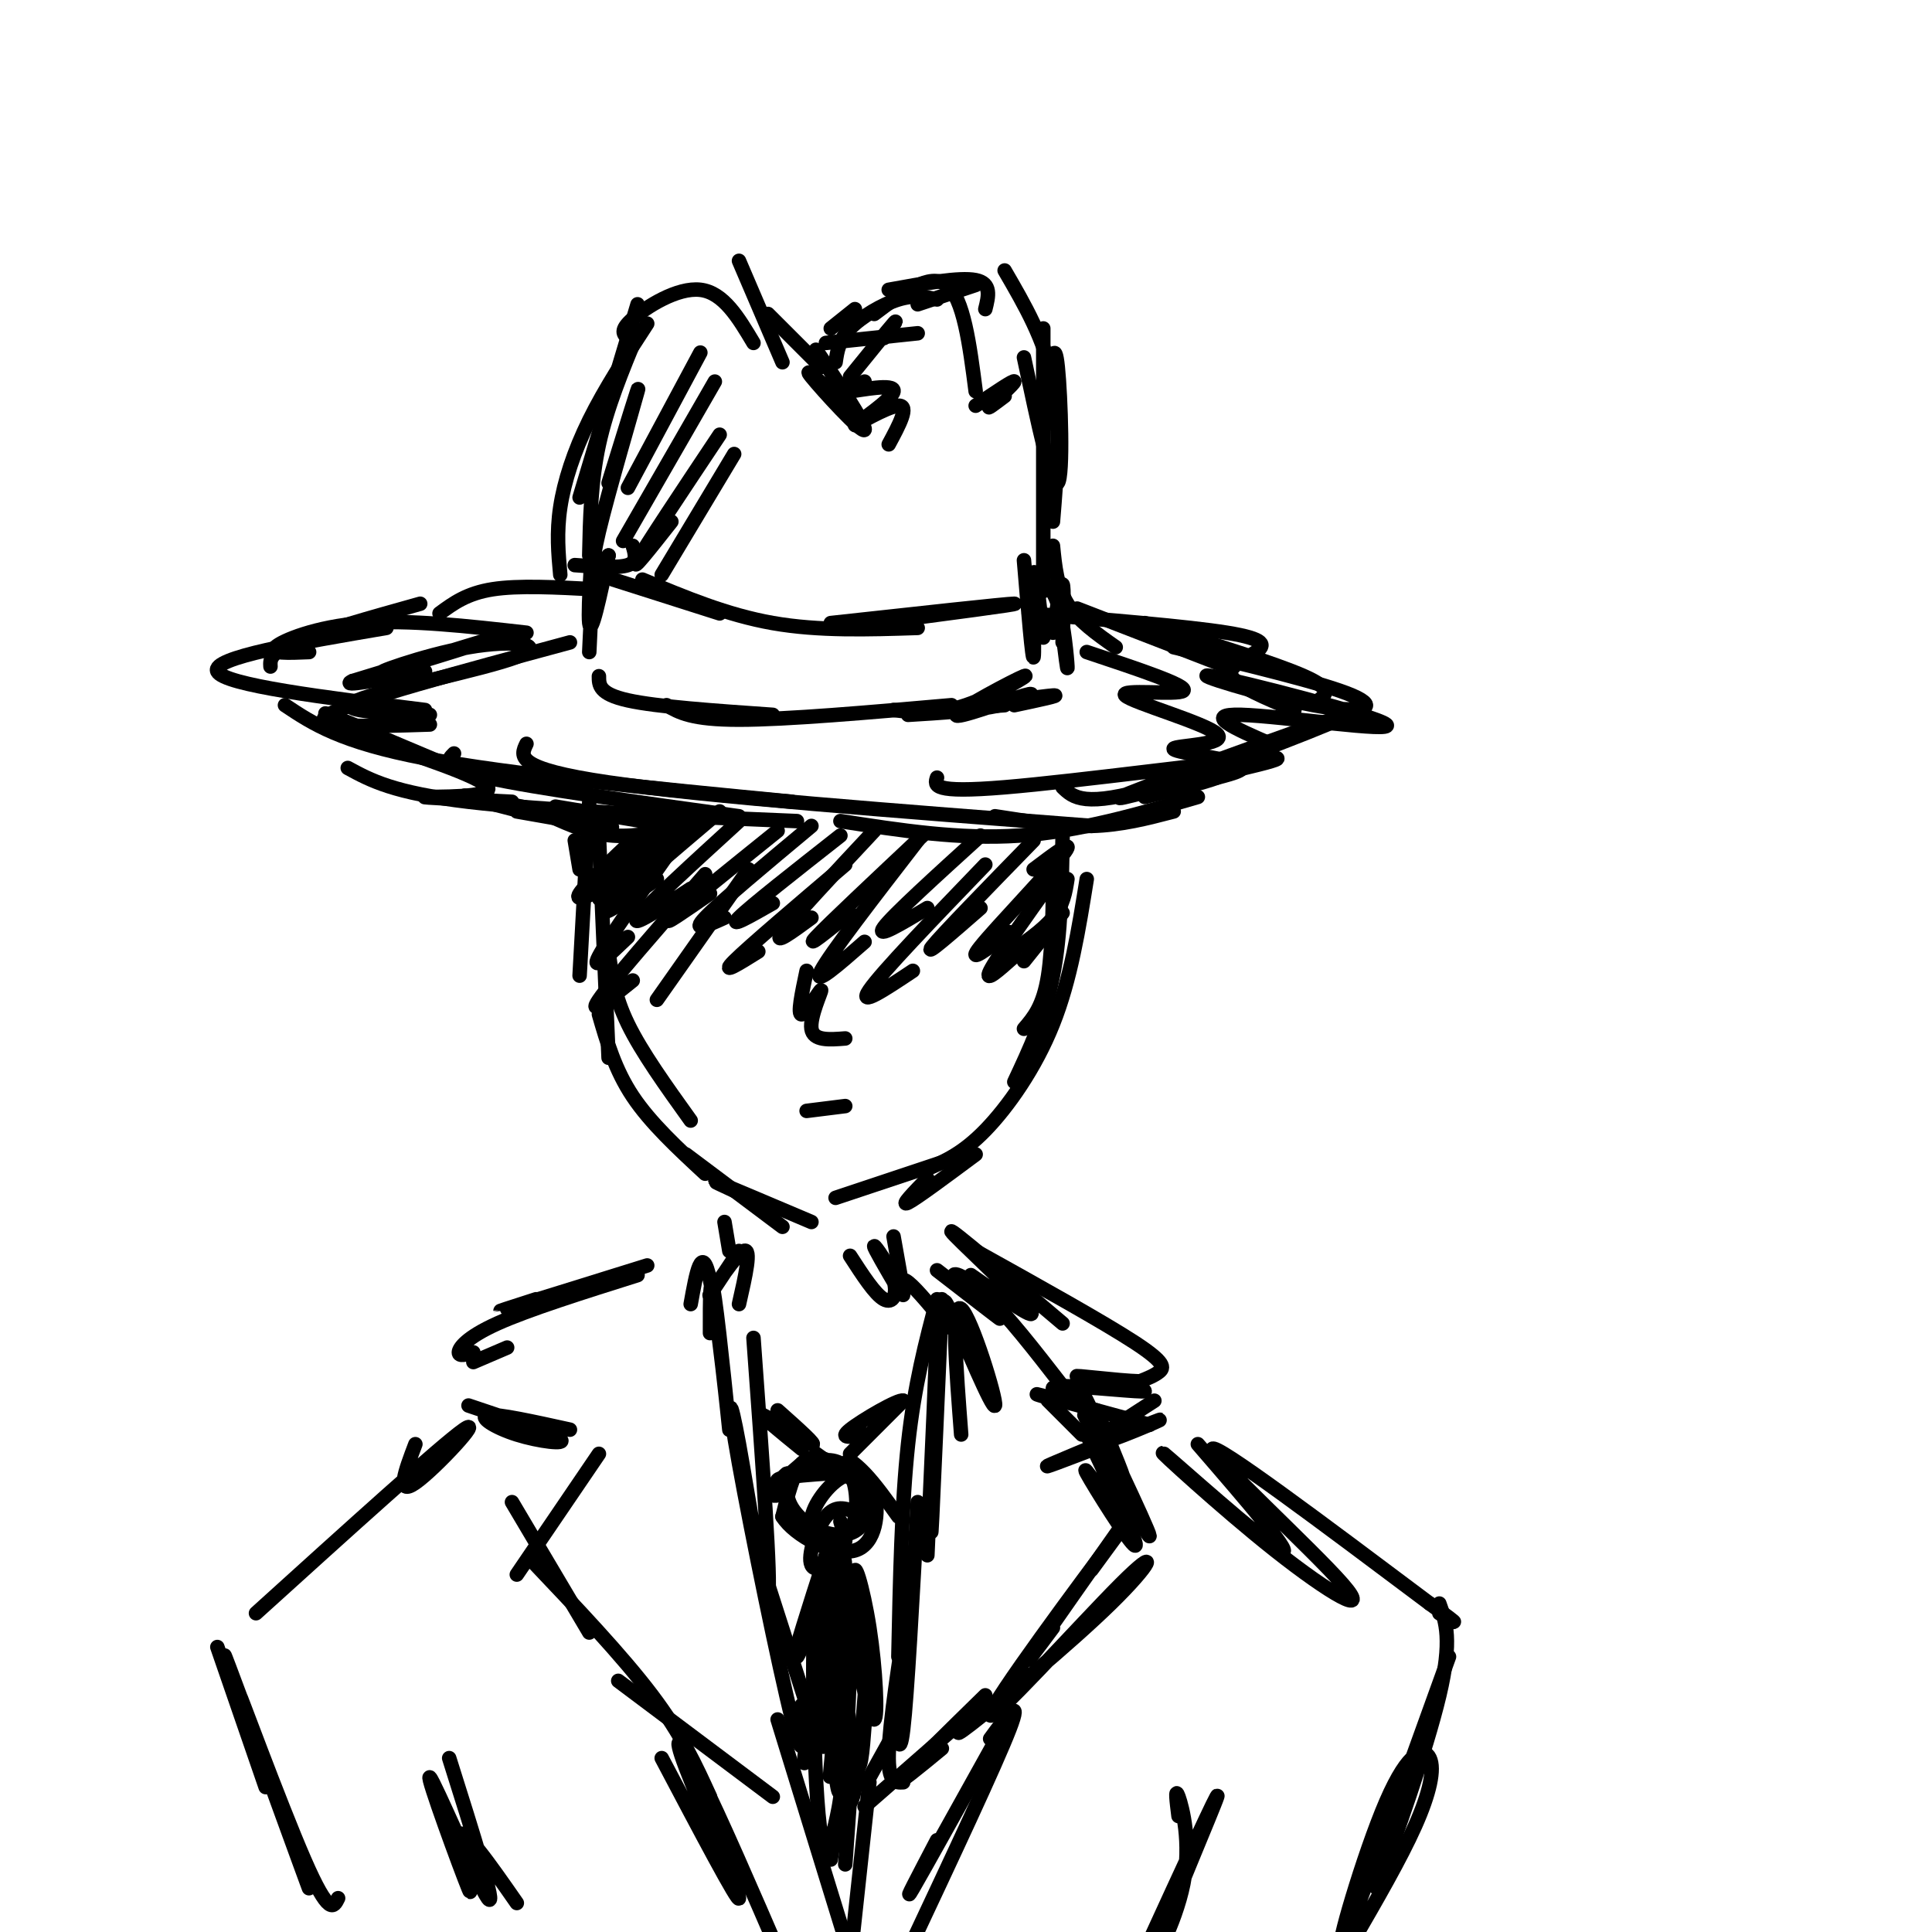 <svg viewBox='0 0 400 400' version='1.1' xmlns='http://www.w3.org/2000/svg' xmlns:xlink='http://www.w3.org/1999/xlink'><g fill='none' stroke='rgb(0,0,0)' stroke-width='3' stroke-linecap='round' stroke-linejoin='round'><path d='M109,131c-12.200,-1.378 -24.400,-2.756 -34,-2c-9.600,0.756 -16.600,3.644 -18,5c-1.400,1.356 2.800,1.178 7,1'/><path d='M80,130c-18.167,3.083 -36.333,6.167 -35,9c1.333,2.833 22.167,5.417 43,8'/><path d='M59,146c5.750,3.833 11.500,7.667 29,11c17.500,3.333 46.750,6.167 76,9'/><path d='M109,154c-1.250,2.583 -2.500,5.167 17,8c19.500,2.833 59.750,5.917 100,9'/><path d='M220,163c2.227,2.147 4.454,4.295 19,0c14.546,-4.295 41.410,-15.032 40,-15c-1.410,0.032 -31.093,10.835 -42,15c-10.907,4.165 -3.037,1.694 8,-1c11.037,-2.694 25.241,-5.610 17,-5c-8.241,0.610 -38.926,4.746 -54,6c-15.074,1.254 -14.537,-0.373 -14,-2'/><path d='M119,117c4.500,0.333 9.000,0.667 11,0c2.000,-0.667 1.500,-2.333 1,-4'/><path d='M126,115c-0.571,0.661 -1.143,1.321 -2,2c-0.857,0.679 -2.000,1.375 0,-7c2.000,-8.375 7.143,-25.821 8,-29c0.857,-3.179 -2.571,7.911 -6,19'/><path d='M122,115c0.167,-7.667 0.333,-15.333 2,-23c1.667,-7.667 4.833,-15.333 8,-23'/><path d='M120,103c0.000,0.000 12.000,-40.000 12,-40'/><path d='M116,119c-0.400,-4.356 -0.800,-8.711 0,-14c0.800,-5.289 2.800,-11.511 6,-18c3.200,-6.489 7.600,-13.244 12,-20'/><path d='M130,70c-0.889,-0.778 -1.778,-1.556 1,-4c2.778,-2.444 9.222,-6.556 14,-6c4.778,0.556 7.889,5.778 11,11'/><path d='M153,54c0.000,0.000 9.000,21.000 9,21'/><path d='M159,65c0.000,0.000 11.000,11.000 11,11'/><path d='M171,71c0.000,0.000 19.000,-2.000 19,-2'/><path d='M181,65c5.750,-4.333 11.500,-8.667 15,-6c3.500,2.667 4.750,12.333 6,22'/><path d='M208,56c4.167,7.167 8.333,14.333 10,23c1.667,8.667 0.833,18.833 0,29'/><path d='M216,68c0.000,23.583 0.000,47.167 0,53c0.000,5.833 0.000,-6.083 0,-18'/><path d='M217,79c0.689,-4.511 1.378,-9.022 2,-3c0.622,6.022 1.178,22.578 0,24c-1.178,1.422 -4.089,-12.289 -7,-26'/><path d='M184,60c7.333,-1.333 14.667,-2.667 18,-2c3.333,0.667 2.667,3.333 2,6'/><path d='M218,113c0.417,4.250 0.833,8.500 3,12c2.167,3.500 6.083,6.250 10,9'/><path d='M223,126c0.000,0.000 31.000,12.000 31,12'/><path d='M243,134c15.548,3.730 31.096,7.460 37,10c5.904,2.540 2.165,3.891 -8,2c-10.165,-1.891 -26.756,-7.022 -21,-6c5.756,1.022 33.857,8.198 36,10c2.143,1.802 -21.674,-1.771 -30,-2c-8.326,-0.229 -1.163,2.885 6,6'/><path d='M123,122c-7.833,-0.417 -15.667,-0.833 -21,0c-5.333,0.833 -8.167,2.917 -11,5'/><path d='M87,125c-10.417,2.917 -20.833,5.833 -26,8c-5.167,2.167 -5.083,3.583 -5,5'/><path d='M72,159c4.750,2.583 9.500,5.167 25,7c15.500,1.833 41.750,2.917 68,4'/><path d='M174,170c12.333,1.917 24.667,3.833 37,3c12.333,-0.833 24.667,-4.417 37,-8'/><path d='M213,127c16.423,1.345 32.845,2.690 41,4c8.155,1.310 8.042,2.583 6,4c-2.042,1.417 -6.012,2.976 -5,5c1.012,2.024 7.006,4.512 13,7'/><path d='M237,129c13.500,4.167 27.000,8.333 33,11c6.000,2.667 4.500,3.833 3,5'/><path d='M212,116c0.889,10.622 1.778,21.244 2,20c0.222,-1.244 -0.222,-14.356 0,-17c0.222,-2.644 1.111,5.178 2,13'/><path d='M218,131c0.833,-5.167 1.667,-10.333 2,-10c0.333,0.333 0.167,6.167 0,12'/><path d='M126,115c-1.822,8.578 -3.644,17.156 -4,14c-0.356,-3.156 0.756,-18.044 1,-19c0.244,-0.956 -0.378,12.022 -1,25'/><path d='M127,120c0.000,0.000 22.000,7.000 22,7'/><path d='M133,120c8.750,3.667 17.500,7.333 27,9c9.500,1.667 19.750,1.333 30,1'/><path d='M181,129c15.250,-2.000 30.500,-4.000 29,-4c-1.500,0.000 -19.750,2.000 -38,4'/><path d='M124,140c0.000,1.833 0.000,3.667 6,5c6.000,1.333 18.000,2.167 30,3'/><path d='M138,146c2.583,1.500 5.167,3.000 15,3c9.833,0.000 26.917,-1.500 44,-3'/><path d='M185,147c4.440,0.535 8.879,1.071 15,-1c6.121,-2.071 13.922,-6.748 12,-6c-1.922,0.748 -13.567,6.922 -14,8c-0.433,1.078 10.345,-2.941 14,-4c3.655,-1.059 0.187,0.840 -5,2c-5.187,1.160 -12.094,1.580 -19,2'/><path d='M208,146c-3.422,0.267 -6.844,0.533 -4,0c2.844,-0.533 11.956,-1.867 14,-2c2.044,-0.133 -2.978,0.933 -8,2'/><path d='M220,131c0.533,4.289 1.067,8.578 1,7c-0.067,-1.578 -0.733,-9.022 -2,-13c-1.267,-3.978 -3.133,-4.489 -5,-5'/><path d='M172,77c-2.226,-3.321 -4.452,-6.643 -2,-3c2.452,3.643 9.583,14.250 9,15c-0.583,0.750 -8.881,-8.357 -11,-11c-2.119,-2.643 1.940,1.179 6,5'/><path d='M183,70c1.583,-2.167 3.167,-4.333 2,-3c-1.167,1.333 -5.083,6.167 -9,11'/><path d='M179,79c-2.604,1.102 -5.209,2.204 -3,2c2.209,-0.204 9.231,-1.715 9,0c-0.231,1.715 -7.716,6.654 -8,7c-0.284,0.346 6.633,-3.901 9,-4c2.367,-0.099 0.183,3.951 -2,8'/><path d='M177,64c0.000,0.000 -5.000,4.000 -5,4'/><path d='M173,75c0.333,-2.289 0.667,-4.578 3,-7c2.333,-2.422 6.667,-4.978 10,-6c3.333,-1.022 5.667,-0.511 8,0'/><path d='M190,63c0.000,0.000 12.000,-4.000 12,-4'/><path d='M208,82c-2.000,1.511 -4.000,3.022 -3,2c1.000,-1.022 5.000,-4.578 5,-5c0.000,-0.422 -4.000,2.289 -8,5'/><path d='M119,174c0.000,0.000 1.000,6.000 1,6'/><path d='M122,166c0.000,0.000 -2.000,36.000 -2,36'/><path d='M124,173c0.000,0.000 2.000,46.000 2,46'/><path d='M126,197c0.583,4.583 1.167,9.167 4,15c2.833,5.833 7.917,12.917 13,20'/><path d='M124,210c1.667,5.750 3.333,11.500 7,17c3.667,5.500 9.333,10.750 15,16'/><path d='M218,186c0.000,-3.667 0.000,-7.333 0,-4c0.000,3.333 0.000,13.667 -1,20c-1.000,6.333 -3.000,8.667 -5,11'/><path d='M220,173c-0.167,10.250 -0.333,20.500 -2,29c-1.667,8.500 -4.833,15.250 -8,22'/><path d='M225,182c-1.667,10.400 -3.333,20.800 -7,30c-3.667,9.200 -9.333,17.200 -14,22c-4.667,4.800 -8.333,6.400 -12,8'/><path d='M142,239c0.000,0.000 20.000,15.000 20,15'/><path d='M153,247c-3.250,-1.500 -6.500,-3.000 -4,-2c2.500,1.000 10.750,4.500 19,8'/><path d='M202,239c-6.167,4.583 -12.333,9.167 -14,10c-1.667,0.833 1.167,-2.083 4,-5'/><path d='M197,240c0.000,0.000 -24.000,8.000 -24,8'/><path d='M130,177c-3.000,4.250 -6.000,8.500 -6,9c0.000,0.500 3.000,-2.750 6,-6'/><path d='M139,172c-5.167,6.333 -10.333,12.667 -11,14c-0.667,1.333 3.167,-2.333 7,-6'/><path d='M139,172c-5.833,5.000 -11.667,10.000 -13,11c-1.333,1.000 1.833,-2.000 5,-5'/><path d='M139,169c-5.750,5.083 -11.500,10.167 -13,12c-1.500,1.833 1.250,0.417 4,-1'/><path d='M149,168c-10.417,8.833 -20.833,17.667 -23,20c-2.167,2.333 3.917,-1.833 10,-6'/><path d='M153,170c-9.667,8.833 -19.333,17.667 -21,20c-1.667,2.333 4.667,-1.833 11,-6'/><path d='M161,172c-9.833,7.917 -19.667,15.833 -22,18c-2.333,2.167 2.833,-1.417 8,-5'/><path d='M168,171c-9.500,7.917 -19.000,15.833 -22,19c-3.000,3.167 0.500,1.583 4,0'/><path d='M174,173c-9.333,7.333 -18.667,14.667 -21,17c-2.333,2.333 2.333,-0.333 7,-3'/><path d='M181,172c-8.417,9.000 -16.833,18.000 -19,21c-2.167,3.000 1.917,0.000 6,-3'/><path d='M191,173c-9.750,9.167 -19.500,18.333 -22,21c-2.500,2.667 2.250,-1.167 7,-5'/><path d='M203,173c-9.083,8.250 -18.167,16.500 -20,19c-1.833,2.500 3.583,-0.750 9,-4'/><path d='M214,174c-9.583,9.833 -19.167,19.667 -21,22c-1.833,2.333 4.083,-2.833 10,-8'/><path d='M214,180c4.556,-3.444 9.111,-6.889 6,-3c-3.111,3.889 -13.889,15.111 -17,19c-3.111,3.889 1.444,0.444 6,-3'/><path d='M221,182c-0.417,2.667 -0.833,5.333 -3,8c-2.167,2.667 -6.083,5.333 -10,8'/><path d='M132,173c-5.417,5.083 -10.833,10.167 -12,12c-1.167,1.833 1.917,0.417 5,-1'/><path d='M141,173c-7.583,10.750 -15.167,21.500 -17,25c-1.833,3.500 2.083,-0.250 6,-4'/><path d='M146,181c-9.750,11.167 -19.500,22.333 -22,26c-2.500,3.667 2.250,-0.167 7,-4'/><path d='M155,180c0.000,0.000 -19.000,27.000 -19,27'/><path d='M175,179c-10.000,8.500 -20.000,17.000 -23,20c-3.000,3.000 1.000,0.500 5,-2'/><path d='M190,174c-9.083,11.750 -18.167,23.500 -20,27c-1.833,3.500 3.583,-1.250 9,-6'/><path d='M204,179c-10.750,11.167 -21.500,22.333 -24,26c-2.500,3.667 3.250,-0.167 9,-4'/><path d='M218,182c-5.833,8.167 -11.667,16.333 -13,19c-1.333,2.667 1.833,-0.167 5,-3'/><path d='M220,189c0.000,0.000 -8.000,10.000 -8,10'/><path d='M167,201c-0.976,4.595 -1.952,9.190 -1,9c0.952,-0.190 3.833,-5.167 4,-5c0.167,0.167 -2.381,5.476 -2,8c0.381,2.524 3.690,2.262 7,2'/><path d='M167,230c0.000,0.000 8.000,-1.000 8,-1'/><path d='M114,169c4.083,1.833 8.167,3.667 13,4c4.833,0.333 10.417,-0.833 16,-2'/><path d='M139,171c0.000,0.000 -24.000,-4.000 -24,-4'/><path d='M107,168c11.356,2.000 22.711,4.000 19,3c-3.711,-1.000 -22.489,-5.000 -28,-6c-5.511,-1.000 2.244,1.000 10,3'/><path d='M106,166c-9.750,-0.464 -19.500,-0.929 -18,-1c1.500,-0.071 14.250,0.250 13,-2c-1.250,-2.250 -16.500,-7.071 -22,-9c-5.500,-1.929 -1.250,-0.964 3,0'/><path d='M94,159c-11.667,-4.917 -23.333,-9.833 -26,-11c-2.667,-1.167 3.667,1.417 10,4'/><path d='M89,148c-10.173,-0.371 -20.345,-0.743 -15,-3c5.345,-2.257 26.209,-6.400 33,-9c6.791,-2.600 -0.489,-3.656 -10,-2c-9.511,1.656 -21.253,6.023 -17,5c4.253,-1.023 24.501,-7.435 26,-8c1.499,-0.565 -15.750,4.718 -33,10'/><path d='M73,141c-3.000,1.333 6.000,-0.333 15,-2'/><path d='M118,133c-22.583,6.083 -45.167,12.167 -50,15c-4.833,2.833 8.083,2.417 21,2'/><path d='M94,156c-1.417,1.417 -2.833,2.833 7,5c9.833,2.167 30.917,5.083 52,8'/><path d='M206,169c6.917,1.083 13.833,2.167 20,2c6.167,-0.167 11.583,-1.583 17,-3'/><path d='M225,135c10.491,3.491 20.982,6.983 20,8c-0.982,1.017 -13.437,-0.440 -12,1c1.437,1.440 16.767,5.778 19,8c2.233,2.222 -8.629,2.329 -9,3c-0.371,0.671 9.751,1.906 13,3c3.249,1.094 -0.376,2.047 -4,3'/><path d='M252,161c-3.167,1.167 -9.083,2.583 -15,4'/><path d='M150,253c0.000,0.000 1.000,6.000 1,6'/><path d='M153,259c-3.333,5.044 -6.667,10.089 -6,9c0.667,-1.089 5.333,-8.311 7,-9c1.667,-0.689 0.333,5.156 -1,11'/><path d='M176,260c2.583,3.994 5.167,7.988 7,9c1.833,1.012 2.917,-0.958 2,-4c-0.917,-3.042 -3.833,-7.155 -4,-7c-0.167,0.155 2.417,4.577 5,9'/><path d='M134,262c-12.583,3.917 -25.167,7.833 -29,9c-3.833,1.167 1.083,-0.417 6,-2'/><path d='M132,264c-11.289,3.556 -22.578,7.111 -29,10c-6.422,2.889 -7.978,5.111 -8,6c-0.022,0.889 1.489,0.444 3,0'/><path d='M105,279c0.000,0.000 -7.000,3.000 -7,3'/><path d='M97,291c8.768,2.935 17.536,5.869 19,7c1.464,1.131 -4.375,0.458 -9,-1c-4.625,-1.458 -8.036,-3.702 -6,-4c2.036,-0.298 9.518,1.351 17,3'/><path d='M124,301c0.000,0.000 -17.000,25.000 -17,25'/><path d='M106,311c0.000,0.000 16.000,27.000 16,27'/><path d='M110,323c9.417,9.917 18.833,19.833 25,28c6.167,8.167 9.083,14.583 12,21'/><path d='M128,348c0.000,0.000 32.000,24.000 32,24'/><path d='M156,277c1.863,25.604 3.726,51.209 3,53c-0.726,1.791 -4.040,-20.231 -6,-31c-1.960,-10.769 -2.566,-10.284 0,4c2.566,14.284 8.305,42.367 11,53c2.695,10.633 2.348,3.817 2,-3'/><path d='M159,328c0.000,0.000 9.000,28.000 9,28'/><path d='M143,270c1.155,-6.464 2.310,-12.929 4,-5c1.690,7.929 3.917,30.250 4,31c0.083,0.750 -1.976,-20.071 -3,-27c-1.024,-6.929 -1.012,0.036 -1,7'/><path d='M185,256c1.000,5.556 2.000,11.111 2,12c0.000,0.889 -1.000,-2.889 0,-3c1.000,-0.111 4.000,3.444 7,7'/><path d='M194,263c6.595,5.107 13.190,10.214 13,10c-0.190,-0.214 -7.167,-5.750 -9,-8c-1.833,-2.250 1.476,-1.214 6,3c4.524,4.214 10.262,11.607 16,19'/><path d='M201,264c7.356,5.156 14.711,10.311 12,7c-2.711,-3.311 -15.489,-15.089 -16,-16c-0.511,-0.911 11.244,9.044 23,19'/><path d='M202,259c13.289,7.400 26.578,14.800 33,19c6.422,4.200 5.978,5.200 5,6c-0.978,0.800 -2.489,1.400 -4,2'/><path d='M236,286c-4.692,-0.124 -14.423,-1.435 -13,-1c1.423,0.435 13.998,2.617 14,3c0.002,0.383 -12.571,-1.033 -17,-1c-4.429,0.033 -0.715,1.517 3,3'/><path d='M227,292c3.419,8.262 6.839,16.523 5,13c-1.839,-3.523 -8.936,-18.831 -7,-15c1.936,3.831 12.906,26.801 13,28c0.094,1.199 -10.687,-19.372 -13,-24c-2.313,-4.628 3.844,6.686 10,18'/><path d='M220,293c-1.833,-1.833 -3.667,-3.667 -3,-3c0.667,0.667 3.833,3.833 7,7'/><path d='M219,290c-3.083,-0.917 -6.167,-1.833 -3,-1c3.167,0.833 12.583,3.417 22,6'/><path d='M239,290c-7.262,4.661 -14.524,9.321 -12,9c2.524,-0.321 14.833,-5.625 13,-5c-1.833,0.625 -17.810,7.179 -22,9c-4.190,1.821 3.405,-1.089 11,-4'/><path d='M225,297c5.511,11.622 11.022,23.244 10,23c-1.022,-0.244 -8.578,-12.356 -10,-15c-1.422,-2.644 3.289,4.178 8,11'/><path d='M235,312c-9.083,12.917 -18.167,25.833 -21,30c-2.833,4.167 0.583,-0.417 4,-5'/><path d='M226,325c5.830,-7.945 11.660,-15.891 5,-7c-6.660,8.891 -25.809,34.617 -26,37c-0.191,2.383 18.578,-18.578 27,-27c8.422,-8.422 6.498,-4.306 -2,4c-8.498,8.306 -23.571,20.802 -29,25c-5.429,4.198 -1.215,0.099 3,-4'/><path d='M197,275c-1.226,-4.167 -2.452,-8.333 0,-3c2.452,5.333 8.583,20.167 9,19c0.417,-1.167 -4.881,-18.333 -7,-20c-2.119,-1.667 -1.060,12.167 0,26'/><path d='M195,269c-0.833,19.083 -1.667,38.167 -2,45c-0.333,6.833 -0.167,1.417 0,-4'/><path d='M193,277c0.583,-5.250 1.167,-10.500 1,-3c-0.167,7.500 -1.083,27.750 -2,48'/><path d='M194,269c-2.333,8.833 -4.667,17.667 -6,30c-1.333,12.333 -1.667,28.167 -2,44'/><path d='M190,311c-1.083,20.000 -2.167,40.000 -3,47c-0.833,7.000 -1.417,1.000 -2,-5'/><path d='M188,332c-1.917,12.417 -3.833,24.833 -4,31c-0.167,6.167 1.417,6.083 3,6'/><path d='M204,351c-7.750,7.583 -15.500,15.167 -17,17c-1.500,1.833 3.250,-2.083 8,-6'/><path d='M203,353c0.000,0.000 -24.000,21.000 -24,21'/><path d='M185,359c0.000,0.000 -5.000,9.000 -5,9'/><path d='M161,292c4.244,3.778 8.489,7.556 7,7c-1.489,-0.556 -8.711,-5.444 -10,-6c-1.289,-0.556 3.356,3.222 8,7'/><path d='M166,303c-2.982,2.571 -5.964,5.143 -6,5c-0.036,-0.143 2.875,-3.000 3,-3c0.125,0.000 -2.536,2.857 -3,4c-0.464,1.143 1.268,0.571 3,0'/><path d='M169,301c5.685,4.065 11.369,8.131 12,8c0.631,-0.131 -3.792,-4.458 -5,-6c-1.208,-1.542 0.798,-0.298 3,2c2.202,2.298 4.601,5.649 7,9'/><path d='M176,301c0.000,0.000 11.000,-11.000 11,-11'/><path d='M187,290c-0.867,-0.422 -8.533,4.022 -11,6c-2.467,1.978 0.267,1.489 3,1'/><path d='M172,305c-4.106,0.301 -8.211,0.603 -10,1c-1.789,0.397 -1.260,0.890 0,3c1.260,2.110 3.252,5.835 6,8c2.748,2.165 6.254,2.768 8,0c1.746,-2.768 1.733,-8.907 0,-12c-1.733,-3.093 -5.187,-3.141 -8,-2c-2.813,1.141 -4.984,3.470 -5,6c-0.016,2.530 2.124,5.262 5,7c2.876,1.738 6.489,2.482 9,1c2.511,-1.482 3.920,-5.191 3,-8c-0.920,-2.809 -4.171,-4.718 -7,-6c-2.829,-1.282 -5.237,-1.938 -7,0c-1.763,1.938 -2.882,6.469 -4,11'/><path d='M162,314c2.454,3.932 10.588,8.261 15,7c4.412,-1.261 5.100,-8.111 4,-12c-1.100,-3.889 -3.988,-4.816 -7,-3c-3.012,1.816 -6.146,6.376 -6,9c0.146,2.624 3.573,3.312 7,4'/><path d='M177,313c-2.018,-0.726 -4.036,-1.452 -6,1c-1.964,2.452 -3.875,8.083 -3,10c0.875,1.917 4.536,0.119 6,-2c1.464,-2.119 0.732,-4.560 0,-7'/><path d='M172,322c-3.895,11.013 -7.789,22.026 -7,19c0.789,-3.026 6.263,-20.089 6,-19c-0.263,1.089 -6.263,20.332 -6,21c0.263,0.668 6.789,-17.238 9,-20c2.211,-2.762 0.105,9.619 -2,22'/><path d='M172,345c-0.567,-2.671 -0.985,-20.349 1,-19c1.985,1.349 6.375,21.723 7,23c0.625,1.277 -2.513,-16.544 -3,-22c-0.487,-5.456 1.677,1.454 3,10c1.323,8.546 1.807,18.727 1,19c-0.807,0.273 -2.903,-9.364 -5,-19'/><path d='M176,337c-1.803,-2.615 -3.809,0.349 -6,9c-2.191,8.651 -4.567,22.989 -3,18c1.567,-4.989 7.076,-29.305 8,-31c0.924,-1.695 -2.736,19.230 -4,26c-1.264,6.770 -0.132,-0.615 1,-8'/><path d='M174,345c-1.335,14.214 -2.670,28.427 -2,21c0.670,-7.427 3.344,-36.496 4,-34c0.656,2.496 -0.708,36.557 -2,39c-1.292,2.443 -2.512,-26.730 -2,-33c0.512,-6.270 2.756,10.365 5,27'/><path d='M177,365c1.167,3.167 1.583,-2.417 2,-8'/><path d='M180,338c-1.448,20.352 -2.896,40.705 -5,34c-2.104,-6.705 -4.863,-40.467 -6,-39c-1.137,1.467 -0.652,38.164 1,47c1.652,8.836 4.472,-10.190 5,-14c0.528,-3.810 -1.236,7.595 -3,19'/><path d='M86,299c-2.067,5.444 -4.133,10.889 0,8c4.133,-2.889 14.467,-14.111 10,-11c-4.467,3.111 -23.733,20.556 -43,38'/><path d='M45,341c0.000,0.000 10.000,29.000 10,29'/><path d='M53,360c-4.442,-11.909 -8.884,-23.818 -5,-13c3.884,10.818 16.093,44.364 16,44c-0.093,-0.364 -12.486,-34.636 -14,-39c-1.514,-4.364 7.853,21.182 13,33c5.147,11.818 6.073,9.909 7,8'/><path d='M248,299c10.410,12.040 20.821,24.079 17,22c-3.821,-2.079 -21.872,-18.278 -24,-20c-2.128,-1.722 11.667,11.033 23,20c11.333,8.967 20.205,14.145 14,7c-6.205,-7.145 -27.487,-26.613 -27,-28c0.487,-1.387 22.744,15.306 45,32'/><path d='M296,332c7.833,5.667 4.917,3.833 2,2'/><path d='M298,332c1.356,3.778 2.711,7.556 0,19c-2.711,11.444 -9.489,30.556 -12,37c-2.511,6.444 -0.756,0.222 1,-6'/><path d='M300,343c-10.041,27.874 -20.083,55.748 -22,59c-1.917,3.252 4.290,-18.118 9,-29c4.710,-10.882 7.922,-11.276 9,-9c1.078,2.276 0.022,7.222 -3,14c-3.022,6.778 -8.011,15.389 -13,24'/><path d='M93,364c5.018,15.895 10.035,31.789 8,29c-2.035,-2.789 -11.123,-24.263 -12,-25c-0.877,-0.737 6.456,19.263 8,23c1.544,3.737 -2.702,-8.789 -2,-11c0.702,-2.211 6.351,5.895 12,14'/><path d='M244,376c-0.384,-3.075 -0.769,-6.150 0,-4c0.769,2.150 2.691,9.525 1,18c-1.691,8.475 -6.994,18.051 -5,12c1.994,-6.051 11.284,-27.729 12,-30c0.716,-2.271 -7.142,14.864 -15,32'/><path d='M176,372c0.000,0.000 -1.000,14.000 -1,14'/><path d='M180,369c0.000,0.000 -4.000,37.000 -4,37'/><path d='M208,357c-8.333,15.000 -16.667,30.000 -19,34c-2.333,4.000 1.333,-3.000 5,-10'/><path d='M205,360c3.417,-4.667 6.833,-9.333 4,-2c-2.833,7.333 -11.917,26.667 -21,46'/><path d='M137,364c7.994,15.143 15.988,30.286 16,29c0.012,-1.286 -7.958,-19.000 -11,-27c-3.042,-8.000 -1.155,-6.286 3,2c4.155,8.286 10.577,23.143 17,38'/><path d='M161,356c0.000,0.000 16.000,52.000 16,52'/><path d='M145,73c0.000,0.000 -15.000,28.000 -15,28'/><path d='M148,79c0.000,0.000 -19.000,33.000 -19,33'/><path d='M149,90c-7.667,11.500 -15.333,23.000 -17,26c-1.667,3.000 2.667,-2.500 7,-8'/><path d='M152,94c0.000,0.000 -15.000,25.000 -15,25'/></g>
</svg>